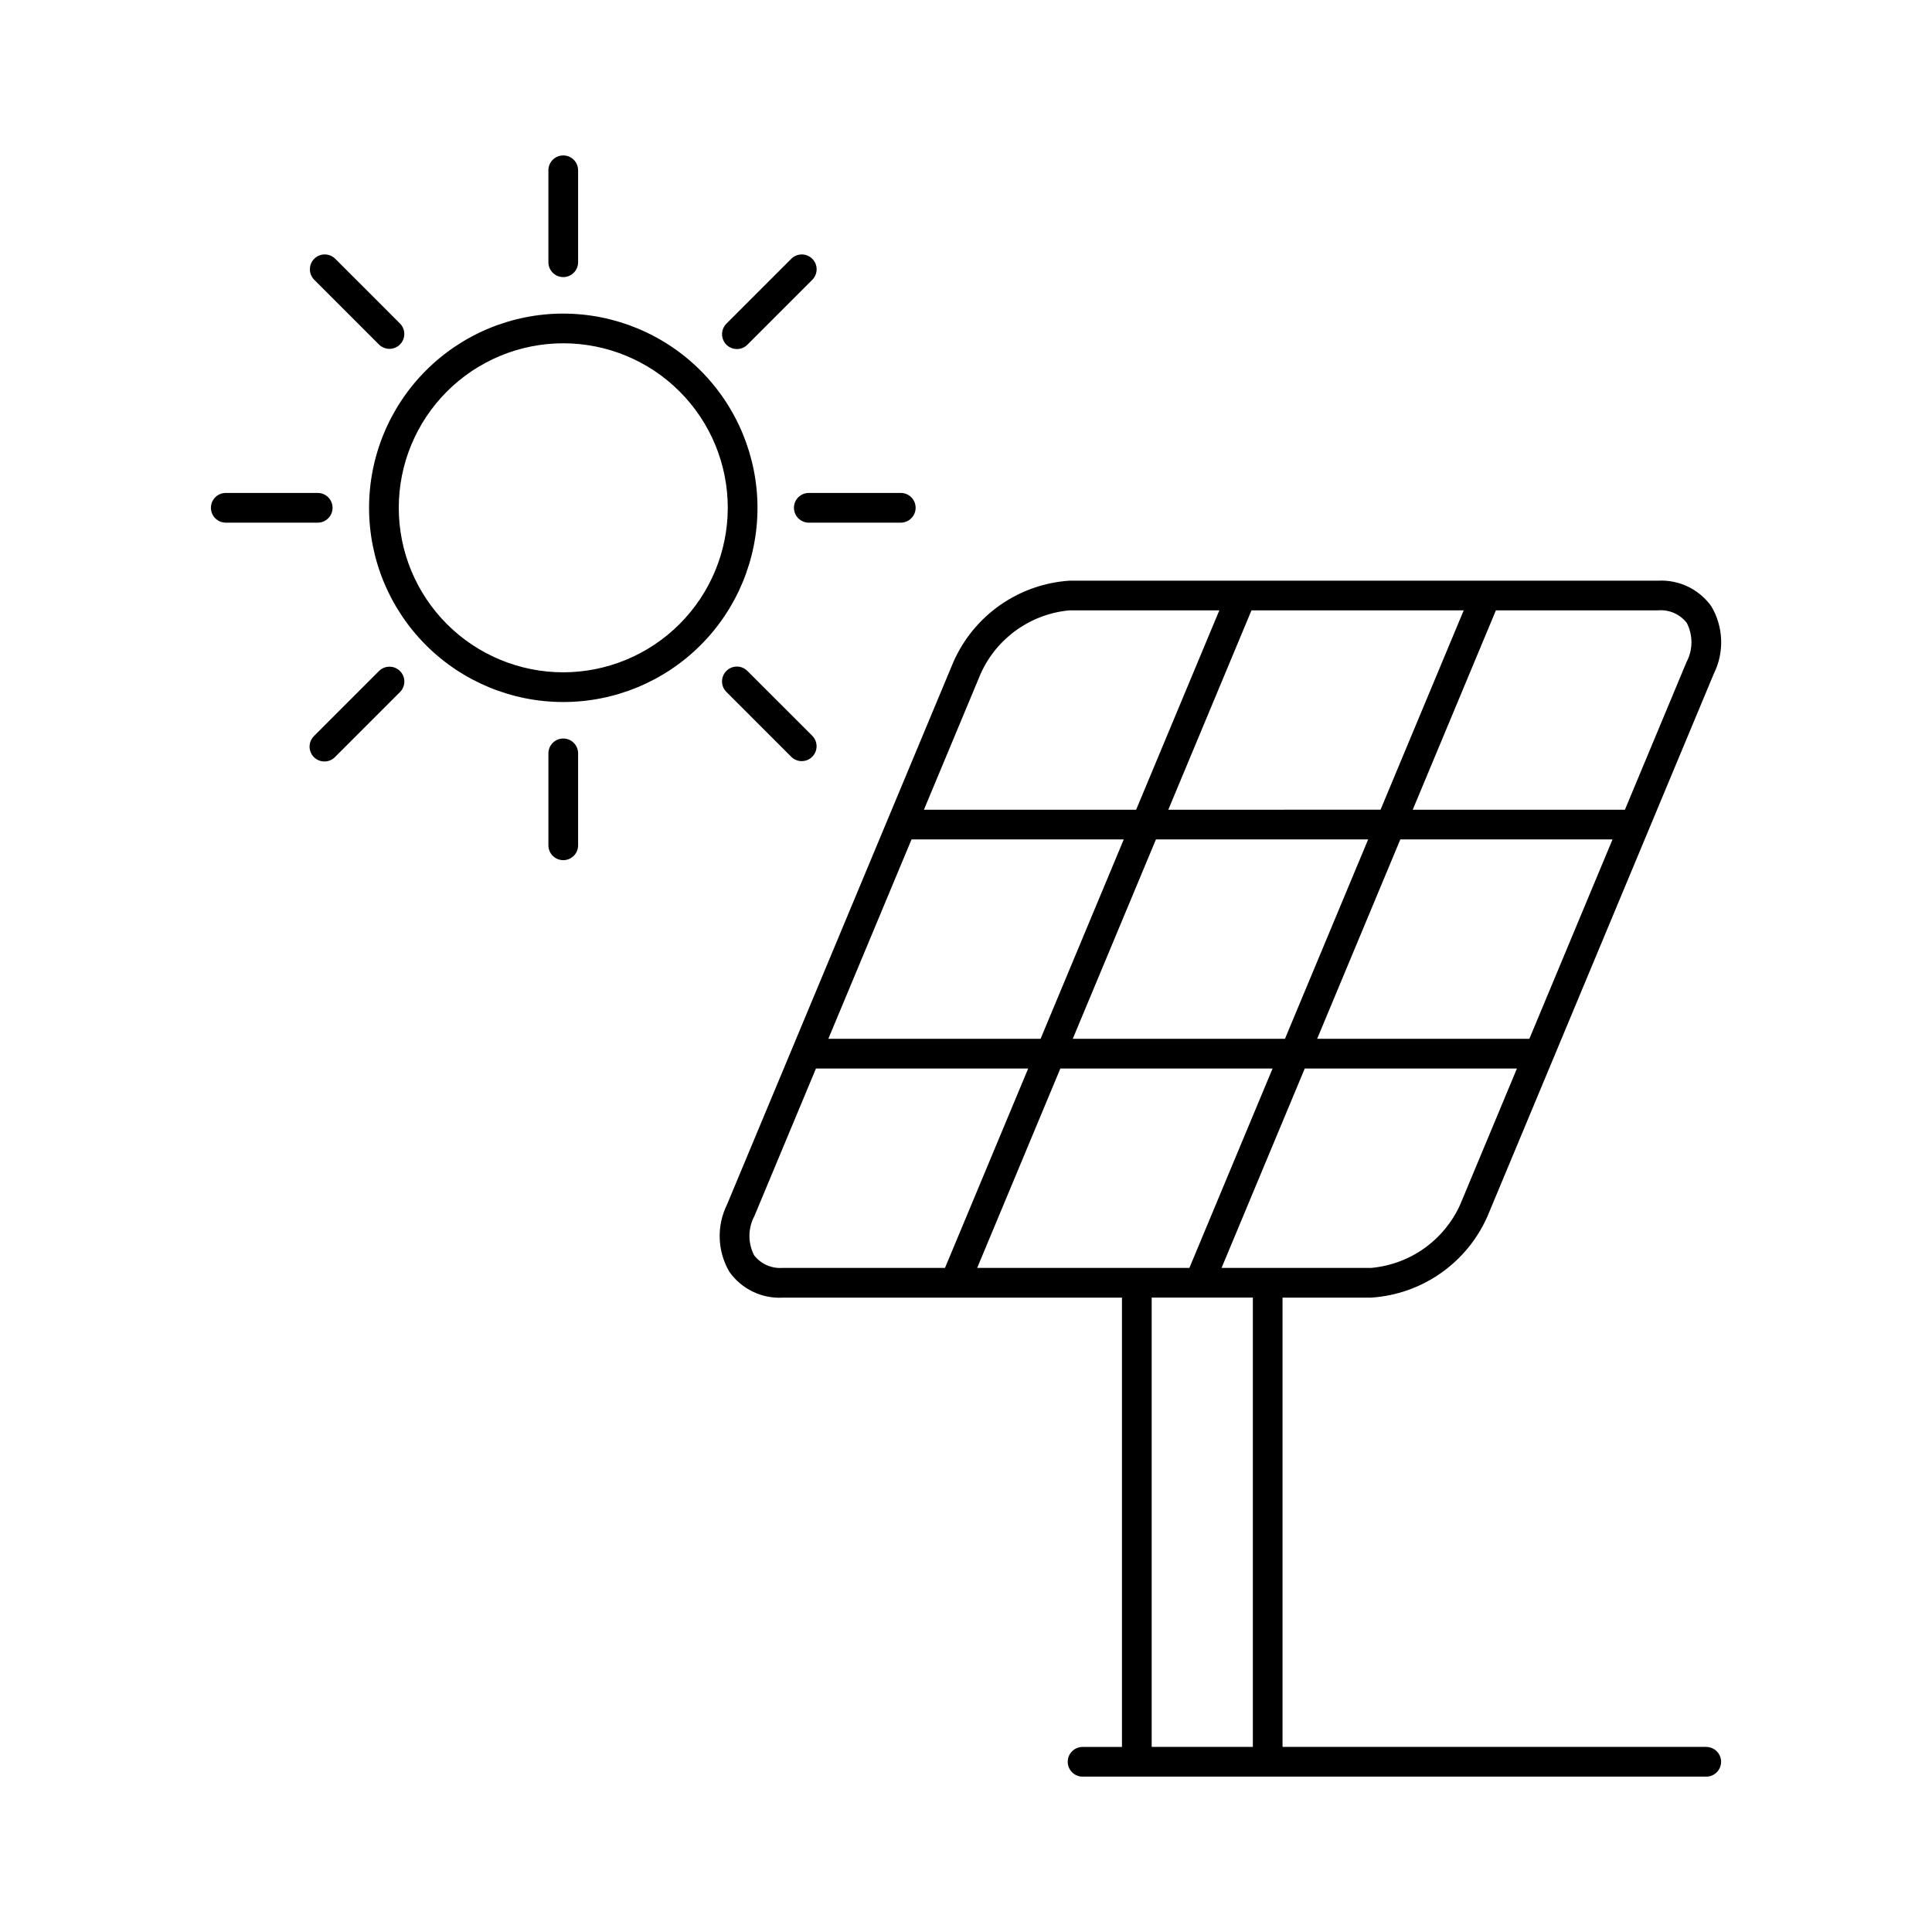 <?xml version="1.0" encoding="UTF-8"?>
<!-- Uploaded to: SVG Repo, www.svgrepo.com, Generator: SVG Repo Mixer Tools -->
<svg fill="#000000" width="800px" height="800px" version="1.1" viewBox="144 144 512 512" xmlns="http://www.w3.org/2000/svg">
 <path d="m293.27 217.43c1.043 0 2.043-0.414 2.781-1.152 0.738-0.738 1.152-1.738 1.152-2.781v-24.371c0-2.172-1.762-3.934-3.934-3.934-2.176 0-3.938 1.762-3.938 3.934v24.371c0 1.043 0.414 2.043 1.152 2.781 0.738 0.738 1.742 1.152 2.785 1.152zm46.012 19.07c1.047 0.004 2.047-0.414 2.785-1.152l17.23-17.234c1.504-1.543 1.488-4.008-0.035-5.531-1.523-1.523-3.988-1.539-5.531-0.035l-17.23 17.234c-1.125 1.125-1.461 2.82-0.852 4.289 0.605 1.473 2.043 2.43 3.633 2.43zm-94.809-1.156c1.543 1.492 4 1.469 5.516-0.047 1.52-1.52 1.543-3.977 0.051-5.519l-17.23-17.234h-0.004c-1.543-1.504-4.008-1.488-5.531 0.035-1.52 1.523-1.535 3.988-0.031 5.531zm109.93 43.227c0 1.043 0.418 2.043 1.152 2.781 0.738 0.738 1.742 1.156 2.785 1.156h24.375c2.172 0 3.934-1.766 3.934-3.938 0-2.176-1.762-3.938-3.934-3.938h-24.375c-2.176 0-3.938 1.762-3.938 3.938zm-17.902 43.227c-1.539 1.539-1.539 4.031 0 5.566l17.23 17.234c1.547 1.492 4 1.473 5.519-0.047 1.516-1.52 1.539-3.973 0.047-5.519l-17.234-17.234c-1.535-1.535-4.027-1.535-5.562 0zm-43.23 17.91v0.004c-2.176 0-3.938 1.762-3.938 3.934v24.371c0 2.172 1.762 3.934 3.938 3.934 2.172 0 3.934-1.762 3.934-3.934v-24.371c0-1.043-0.414-2.043-1.152-2.781s-1.738-1.152-2.781-1.152zm-61.137-61.141v0.004c0-1.043-0.414-2.047-1.152-2.785-0.738-0.738-1.738-1.152-2.781-1.152h-24.367c-2.176 0-3.938 1.762-3.938 3.938 0 2.172 1.762 3.938 3.938 3.938h24.371-0.004c2.176-0.004 3.934-1.766 3.934-3.938zm61.137-51.469v0.004c-13.652 0-26.742 5.426-36.391 15.078-9.652 9.652-15.074 22.742-15.074 36.395 0 13.648 5.422 26.738 15.074 36.391 9.652 9.652 22.746 15.074 36.395 15.074 13.652 0 26.742-5.426 36.395-15.074 9.652-9.652 15.074-22.746 15.074-36.395-0.016-13.645-5.445-26.73-15.094-36.379-9.648-9.648-22.734-15.074-36.379-15.09zm0 95.062v0.008c-11.562-0.004-22.652-4.598-30.828-12.773-8.172-8.176-12.766-19.266-12.766-30.828s4.594-22.648 12.77-30.824c8.18-8.176 19.266-12.77 30.828-12.77s22.652 4.594 30.828 12.77c8.176 8.176 12.766 19.266 12.766 30.828-0.012 11.559-4.609 22.641-12.785 30.812-8.172 8.176-19.254 12.77-30.812 12.785zm-48.797-0.371-17.23 17.234v0.008c-0.762 0.734-1.195 1.742-1.203 2.797-0.008 1.059 0.406 2.074 1.152 2.82 0.746 0.746 1.762 1.16 2.816 1.152 1.059-0.012 2.066-0.441 2.797-1.203l17.23-17.234h0.004c1.504-1.543 1.488-4.008-0.035-5.531s-3.988-1.539-5.531-0.035zm351.7 285.15h-112.29v-119.06h23.531c6.617-0.438 12.988-2.68 18.418-6.488 5.434-3.809 9.715-9.031 12.379-15.105l17.312-41.496 0.02-0.047 25.305-60.66 0.02-0.051 17.328-41.535h0.004c2.789-5.656 2.543-12.34-0.652-17.781-3.231-4.555-8.574-7.133-14.152-6.832h-155.96c-6.621 0.434-12.992 2.676-18.422 6.484-5.43 3.805-9.711 9.031-12.375 15.105l-17.324 41.52-0.004 0.012-42.664 102.26c-2.789 5.664-2.543 12.348 0.652 17.793 3.231 4.555 8.574 7.133 14.156 6.832h89.875v119.06l-10.434 0.004c-2.172 0-3.938 1.762-3.938 3.934 0 2.176 1.766 3.938 3.938 3.938h165.27c2.176 0 3.938-1.762 3.938-3.938 0-2.172-1.762-3.934-3.938-3.934zm-65.219-143.69c-2.09 4.625-5.371 8.613-9.508 11.559-4.133 2.941-8.977 4.734-14.031 5.195h-39.688l22.043-52.836h56.234zm-46.426-43.957h-56.238l22.043-52.836h56.238zm64.766 0h-56.238l22.043-52.836h56.234zm34.109-113.55-0.004 0.004c2.934-0.246 5.793 1 7.606 3.32 1.684 3.266 1.66 7.148-0.066 10.391l-16.32 39.125h-56.234l22.043-52.836zm-51.504 0-22.043 52.836-56.246 0.004 22.043-52.836zm-127.99 16.742-0.004 0.004c2.09-4.625 5.371-8.609 9.504-11.551 4.137-2.941 8.977-4.734 14.031-5.191h39.691l-22.043 52.836h-56.242zm-18.344 43.965 56.242 0.004-22.043 52.836h-56.246zm-34.105 113.55c-2.938 0.246-5.797-1.008-7.606-3.332-1.688-3.262-1.664-7.144 0.062-10.391l16.32-39.113h56.242l-22.043 52.836zm51.504 0 22.043-52.836h56.238l-22.043 52.836zm73.051 126.94-26.809-0.004v-119.06h26.812z"/>
</svg>